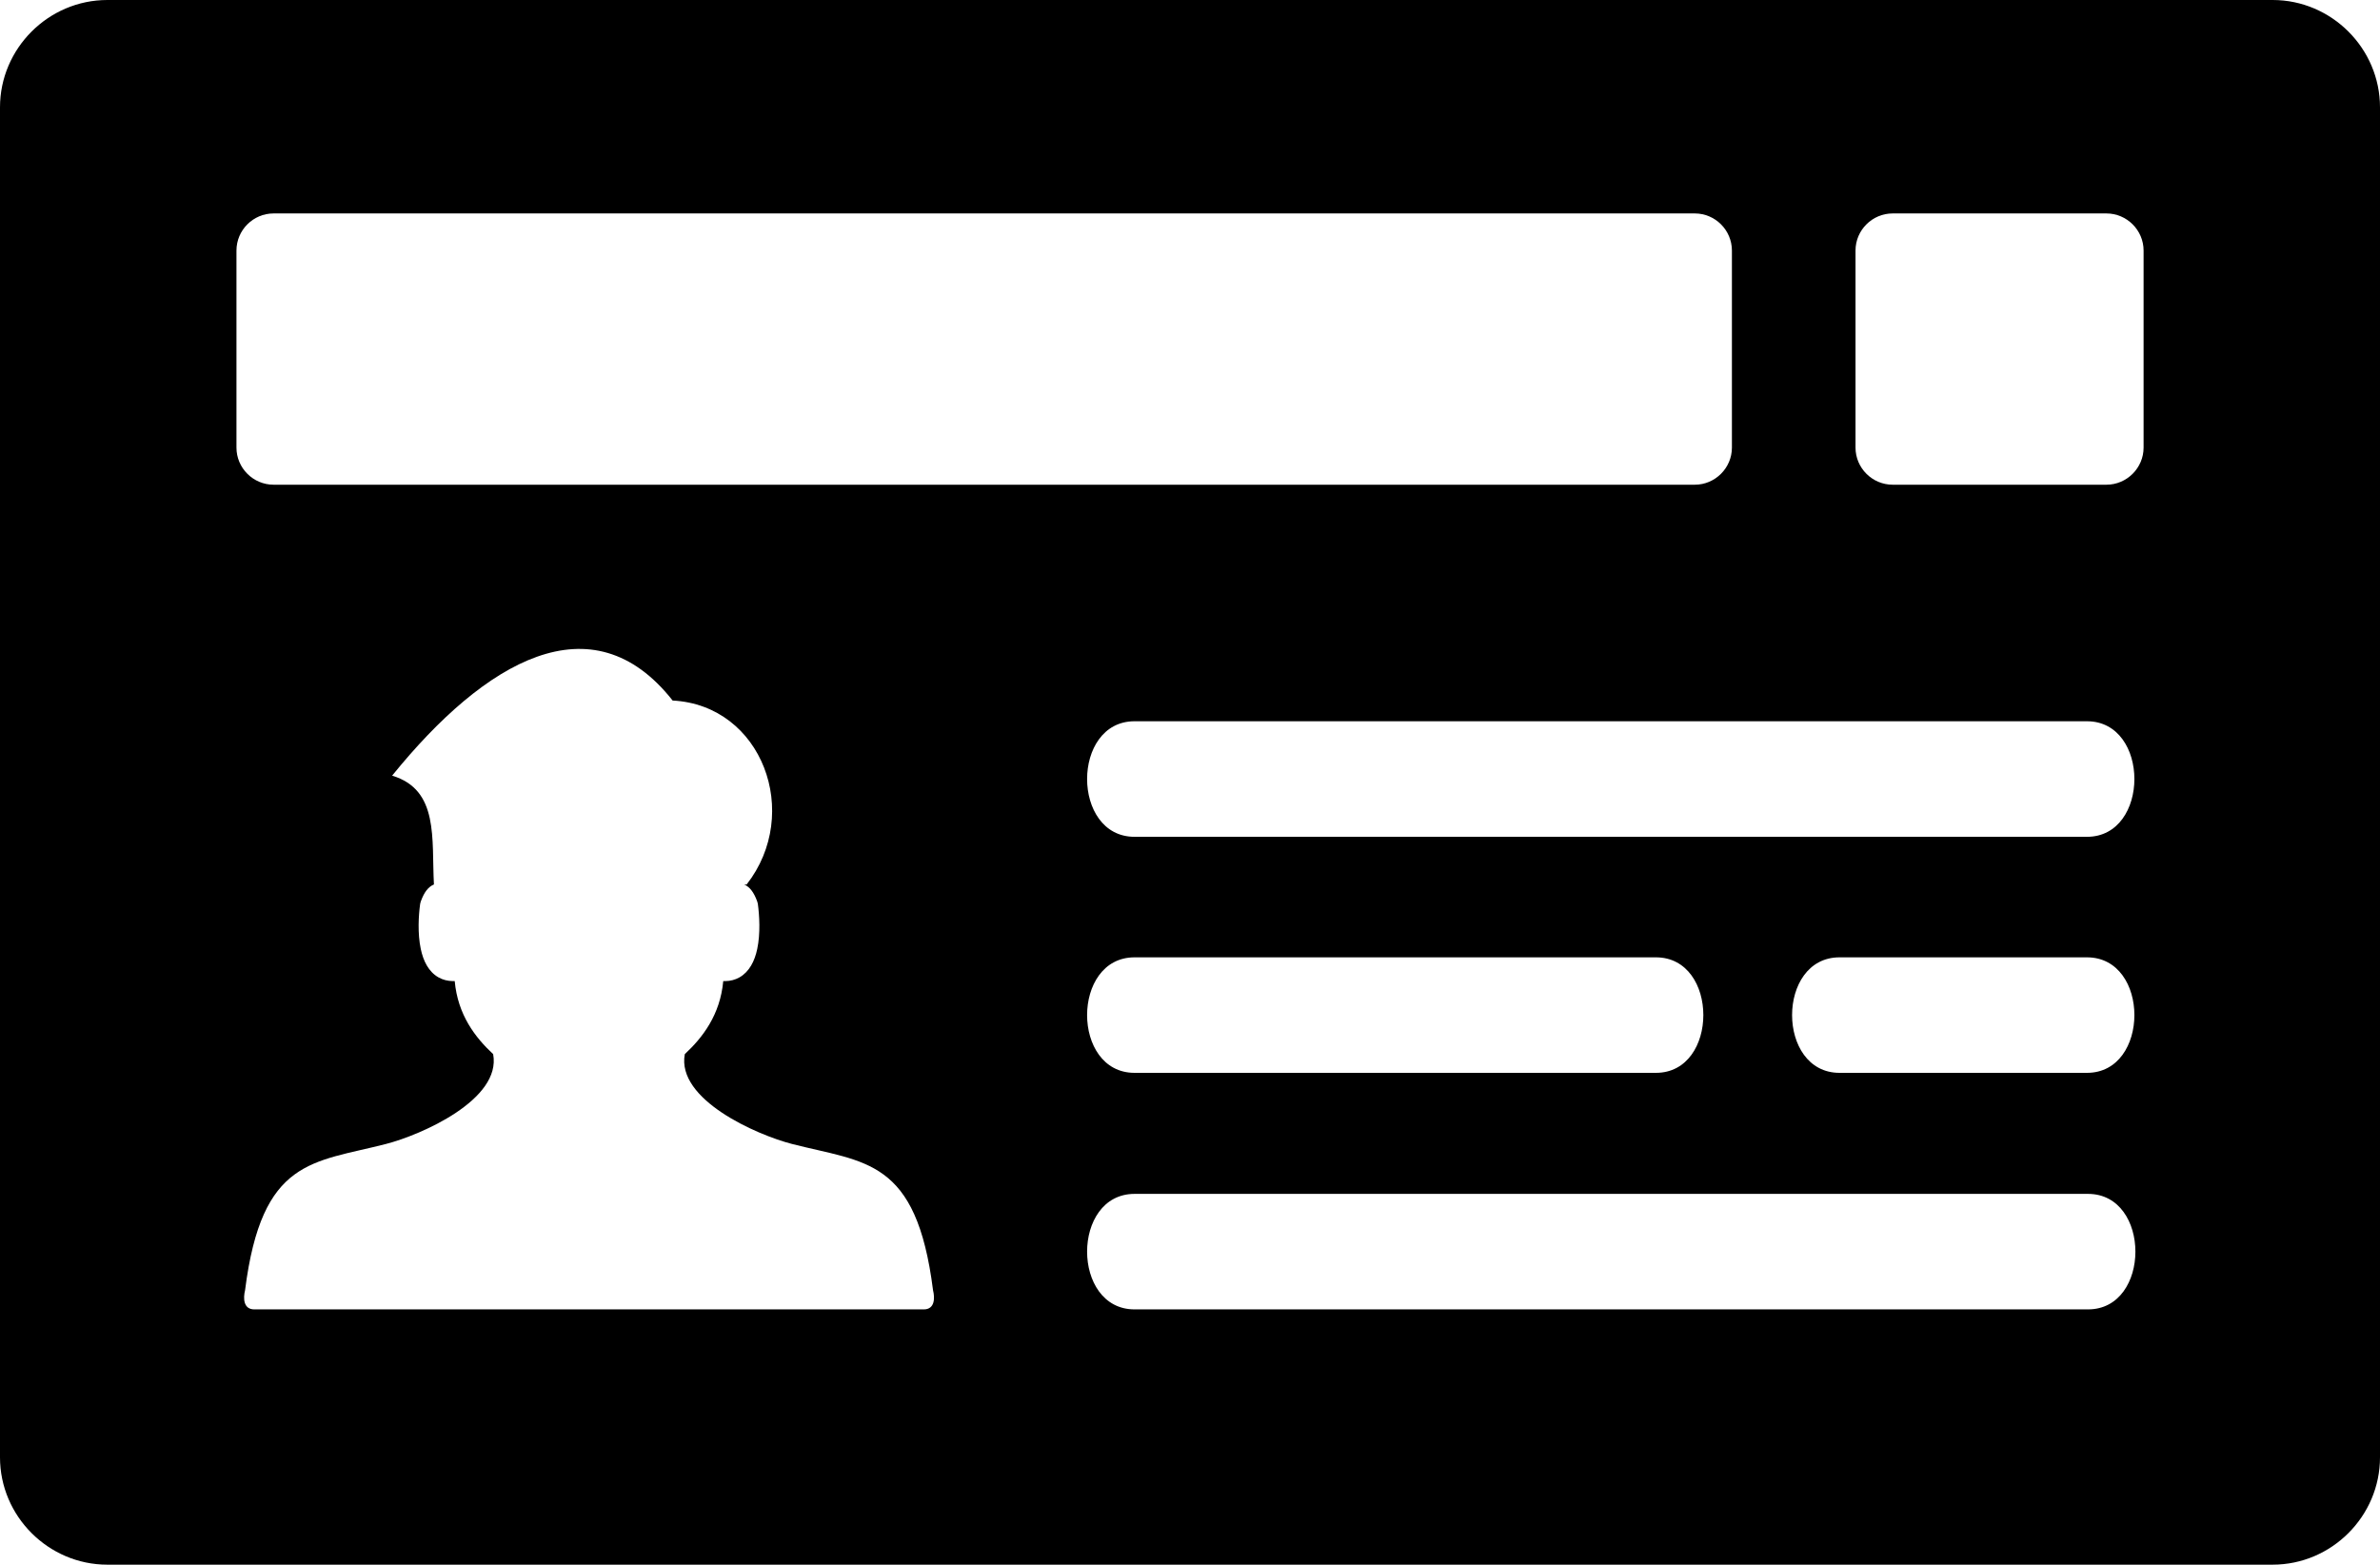 <svg xmlns="http://www.w3.org/2000/svg" fill-rule="evenodd" clip-rule="evenodd" viewBox="0 0 512 336.62"><path d="M23.09 0h465.82C501.58 0 512 10.42 512 23.09v290.44c0 12.67-10.42 23.09-23.09 23.09H23.09C10.42 336.62 0 326.2 0 313.53V23.09C0 10.42 10.42 0 23.09 0zm31.63 281.7c-2.39 0-2.42-2.43-2-4.12 3.59-28.41 14.57-27.41 30.32-31.47 7.58-1.95 24.88-9.54 23.05-19.33-3.82-3.54-7.61-8.43-8.27-15.72l-.46.01c-1.05-.02-2.08-.26-3.03-.8-2.11-1.2-3.26-3.49-3.81-6.11-.71-3.32-.48-7.25-.13-9.73l.13-.48c.73-2.05 1.64-3.16 2.79-3.65l.04-.01c-.53-9.86 1.13-20.36-8.99-23.42 19.99-24.71 43.04-38.14 60.34-16.16 19.28 1 27.88 24.3 15.91 39.59h-.51c1.16.49 2.06 1.6 2.8 3.65l.13.48c.34 2.48.58 6.41-.13 9.73-.55 2.62-1.71 4.91-3.82 6.11-.95.54-1.97.78-3.03.8l-.46-.01c-.66 7.29-4.46 12.18-8.27 15.72-1.84 9.79 15.49 17.38 23.06 19.33 15.76 4.05 26.75 3.06 30.34 31.47.42 1.69.39 4.12-2 4.12h-144zm189.35-101.67c-13.61 0-13.61-24.86 0-24.86h204.89c13.61 0 13.6 24.86 0 24.86H244.07zm151.66 50.78c-13.61 0-13.61-24.85 0-24.85h53.23c13.61 0 13.6 24.85 0 24.85h-53.23zm-151.66 0c-13.61 0-13.61-24.85 0-24.85h112.16c13.61 0 13.6 24.85 0 24.85H244.07zm0 50.89c-13.61 0-13.61-24.85 0-24.85h205.11c13.6 0 13.6 24.85 0 24.85H244.07zM58.85 45.92H364.6c4.39 0 7.98 3.6 7.98 7.98v42.4c0 4.38-3.6 7.98-7.98 7.98H58.85c-4.38 0-7.98-3.59-7.98-7.98V53.9c0-4.39 3.59-7.98 7.98-7.98zm348.31 0h45.99c4.39 0 7.99 3.6 7.99 7.98v42.4c0 4.38-3.61 7.98-7.99 7.98h-45.99c-4.38 0-7.99-3.59-7.99-7.98V53.9c0-4.39 3.6-7.98 7.99-7.98z"></path></svg>